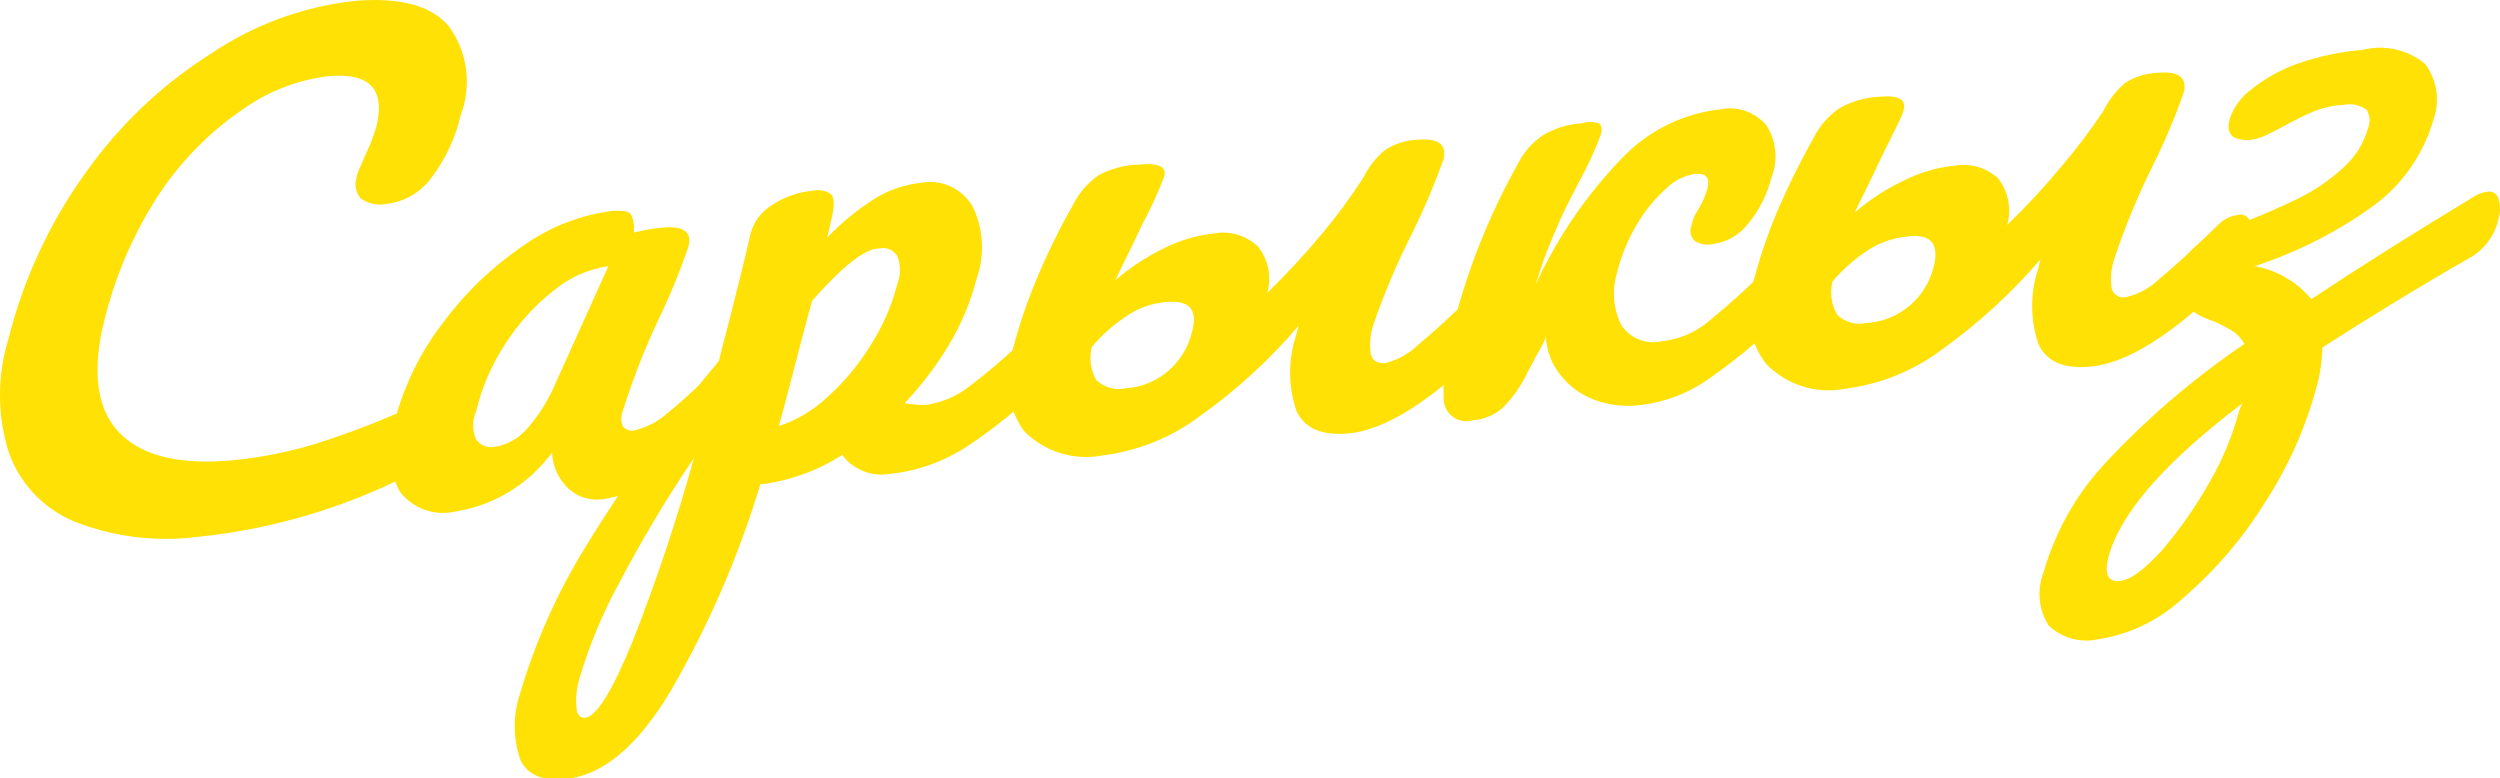<?xml version="1.0" encoding="UTF-8"?> <svg xmlns="http://www.w3.org/2000/svg" viewBox="0 0 447.628 139.389" fill="none"> <path d="M13.31 93.383C10.592 92.258 8.139 90.568 6.111 88.423C4.083 86.278 2.526 83.726 1.541 80.934C-0.514 74.306 -0.514 67.203 1.541 60.575C4.238 49.858 8.944 39.76 15.403 30.826C21.372 22.412 28.904 15.246 37.582 9.728C45.272 4.5 54.102 1.225 63.318 0.181C71.53 -0.558 77.232 0.972 80.371 4.717C82.009 6.965 83.063 9.59 83.438 12.354C83.812 15.117 83.495 17.932 82.515 20.54C81.577 24.616 79.795 28.444 77.285 31.775C76.33 33.087 75.117 34.185 73.722 35.002C72.327 35.819 70.779 36.337 69.177 36.523C68.382 36.679 67.564 36.671 66.773 36.499C65.982 36.327 65.233 35.994 64.573 35.52C64.153 35.017 63.865 34.415 63.737 33.769C63.608 33.123 63.644 32.456 63.841 31.828C63.841 31.195 64.521 29.929 65.253 28.136C66.074 26.43 66.773 24.667 67.346 22.861C69.072 16.057 66.3 12.998 58.924 13.631C53.261 14.288 47.859 16.394 43.231 19.749C37.511 23.691 32.578 28.683 28.689 34.465C24.116 41.379 20.754 49.033 18.751 57.093C16.449 66.007 17.234 72.917 21.052 77.137C24.871 81.357 31.514 83.361 41.662 82.412C46.99 81.895 52.25 80.817 57.355 79.194C63.56 77.174 69.639 74.779 75.558 72.021C76.519 71.568 77.542 71.266 78.592 71.124C79.051 71.014 79.533 71.064 79.96 71.265C80.388 71.466 80.735 71.806 80.946 72.232C81.313 73.326 81.313 74.512 80.946 75.607C80.167 78.014 78.859 80.213 77.12 82.04C75.381 83.866 73.256 85.273 70.903 86.156C64.935 89.012 58.719 91.307 52.333 93.013C46.776 94.512 41.109 95.552 35.385 96.125C27.915 97.084 20.326 96.141 13.31 93.383Z" fill="#FFE106"></path> <path d="M71.531 87.95C70.534 85.983 69.95 83.829 69.815 81.624C69.68 79.419 69.997 77.209 70.746 75.133C72.435 68.832 75.351 62.933 79.325 57.78C83.34 52.361 88.24 47.67 93.815 43.908C98.581 40.546 104.098 38.426 109.874 37.736C111.495 37.736 112.541 37.736 112.96 38.369C113.452 39.383 113.634 40.521 113.483 41.639C115.201 41.203 116.95 40.903 118.714 40.743C122.428 40.426 123.945 41.534 123.265 44.171C121.946 48.029 120.427 51.815 118.714 55.512C115.856 61.367 113.443 67.433 111.495 73.656C111.32 74.073 111.229 74.522 111.229 74.975C111.229 75.428 111.32 75.876 111.495 76.293C111.725 76.593 112.031 76.825 112.381 76.964C112.731 77.103 113.112 77.145 113.483 77.085C115.694 76.588 117.746 75.536 119.446 74.026C121.957 72.021 125.514 68.751 129.908 64.373C130.818 63.381 132.035 62.73 133.36 62.527C133.775 62.441 134.207 62.511 134.573 62.725C134.94 62.939 135.216 63.282 135.348 63.687C135.739 64.85 135.739 66.111 135.348 67.274C134.686 69.835 133.348 72.169 131.477 74.026C127.658 77.901 123.51 81.43 119.08 84.575C115.855 87.111 112.035 88.764 107.99 89.375C106.878 89.547 105.741 89.466 104.664 89.137C103.587 88.809 102.597 88.241 101.765 87.476C99.994 85.798 98.943 83.489 98.836 81.041C94.662 86.713 88.443 90.502 81.522 91.59C79.686 92.018 77.766 91.902 75.994 91.257C74.221 90.611 72.672 89.463 71.531 87.95ZM94.181 76.979C96.361 74.545 98.128 71.765 99.412 68.751L108.932 47.653C105.357 48.169 101.992 49.665 99.202 51.978C95.774 54.657 92.82 57.903 90.467 61.577C88.052 65.273 86.283 69.358 85.236 73.656C84.895 74.447 84.718 75.299 84.718 76.162C84.718 77.024 84.895 77.877 85.236 78.667C85.615 79.209 86.147 79.625 86.762 79.86C87.377 80.095 88.048 80.139 88.688 79.986C90.797 79.62 92.728 78.563 94.181 76.979Z" fill="#FFE106"></path> <path d="M190.168 58.57C190.531 59.755 190.531 61.023 190.168 62.209C189.53 64.9 188.173 67.362 186.245 69.33C182.261 73.273 177.898 76.807 173.22 79.879C169.09 82.611 164.374 84.31 159.463 84.837C157.847 85.138 156.181 84.982 154.648 84.386C153.115 83.79 151.776 82.778 150.78 81.461C146.352 84.307 141.346 86.11 136.133 86.736C132.233 99.627 126.861 112.017 120.126 123.658C114.163 133.627 107.834 138.954 101.086 139.482C97.006 139.851 94.338 138.691 93.135 135.948C91.835 132.118 91.835 127.962 93.135 124.133C95.819 115.025 99.689 106.317 104.643 98.234C111.818 86.443 119.861 75.212 128.705 64.635C131.53 53.77 133.413 46.174 134.354 41.955C134.632 40.858 135.121 39.828 135.795 38.923C136.468 38.018 137.312 37.256 138.278 36.68C140.471 35.233 142.988 34.362 145.601 34.148C146.146 34.014 146.714 34.001 147.265 34.11C147.816 34.22 148.337 34.449 148.792 34.781C149.367 35.361 149.419 36.575 149.053 38.421C148.687 40.267 148.269 41.691 148.112 42.535C150.743 39.773 153.714 37.363 156.952 35.361C159.407 33.926 162.134 33.028 164.955 32.724C166.759 32.388 168.621 32.63 170.281 33.415C171.942 34.2 173.317 35.489 174.214 37.102C175.158 39.099 175.699 41.264 175.807 43.474C175.915 45.683 175.587 47.891 174.842 49.972C173.781 54.072 172.142 57.997 169.977 61.629C167.713 65.439 165.028 68.978 161.974 72.178C163.231 72.422 164.512 72.528 165.792 72.494C168.658 72.091 171.366 70.926 173.639 69.119C177.553 66.146 181.259 62.903 184.728 59.414C185.625 58.404 186.849 57.749 188.181 57.567C188.576 57.472 188.992 57.52 189.356 57.703C189.719 57.886 190.007 58.193 190.168 58.57ZM113.222 114.955C117.474 104.17 121.158 93.166 124.259 81.989C119.448 89.105 115.03 96.483 111.024 104.089C107.974 109.604 105.535 115.442 103.753 121.495C103.234 123.201 103.056 124.994 103.23 126.77C103.23 127.983 103.963 128.563 104.695 128.511C106.735 128.405 109.56 123.869 113.222 114.955ZM148.059 71.176C151.07 68.493 153.678 65.384 155.801 61.945C157.998 58.538 159.64 54.799 160.666 50.869C161.293 49.258 161.293 47.468 160.666 45.858C160.342 45.322 159.861 44.902 159.289 44.656C158.716 44.41 158.082 44.351 157.475 44.486C154.755 44.486 150.727 47.862 145.392 53.875C144.502 57.145 143.195 61.998 141.573 68.328C140.684 71.756 140.004 74.393 139.428 76.292C142.641 75.241 145.587 73.495 148.059 71.176Z" fill="#FFE106"></path> <path d="M269.939 51.397C270.304 52.583 270.304 53.851 269.939 55.037C269.302 57.727 267.944 60.19 266.017 62.158C256.183 71.863 248.022 76.979 241.484 77.612C236.566 78.034 233.428 76.663 232.068 73.392C230.636 69.061 230.636 64.379 232.068 60.048L232.486 58.36C227.292 64.451 221.371 69.873 214.858 74.5C209.8 78.298 203.853 80.715 197.596 81.515C195.043 82.038 192.4 81.912 189.907 81.148C187.414 80.384 185.148 79.005 183.316 77.137C181.85 75.06 180.904 72.656 180.558 70.131C180.212 67.605 180.476 65.033 181.328 62.632C182.46 58.258 183.911 53.974 185.67 49.815C187.566 45.291 189.732 40.888 192.156 36.629C193.218 34.519 194.782 32.707 196.707 31.354C198.973 30.168 201.478 29.518 204.03 29.455C207.517 29.139 208.982 29.877 208.424 31.67C207.355 34.496 206.097 37.245 204.658 39.899L203.036 43.327L199.689 50.184C202.285 47.951 205.15 46.055 208.215 44.54C211.078 43.079 214.179 42.15 217.369 41.798C218.766 41.54 220.203 41.616 221.565 42.02C222.928 42.422 224.178 43.141 225.215 44.118C226.144 45.266 226.782 46.625 227.074 48.077C227.365 49.529 227.302 51.03 226.889 52.452C230.325 49.105 233.59 45.584 236.671 41.903C239.346 38.699 241.827 35.335 244.099 31.829C245.02 29.914 246.341 28.223 247.97 26.87C249.675 25.756 251.641 25.119 253.671 25.024C257.542 24.708 258.902 25.763 258.537 28.295C256.95 32.798 255.098 37.201 252.991 41.481C250.237 46.88 247.859 52.467 245.878 58.202C245.328 59.902 245.184 61.709 245.459 63.476C245.773 64.637 246.662 65.111 248.075 65.006C250.277 64.449 252.296 63.322 253.933 61.735C256.445 59.678 259.949 56.461 264.395 52.136C265.333 51.163 266.567 50.531 267.899 50.342C268.309 50.236 268.742 50.285 269.119 50.479C269.494 50.673 269.786 51 269.939 51.397ZM208.686 54.087C206.043 54.316 203.512 55.264 201.362 56.83C199.179 58.309 197.207 60.084 195.504 62.105C194.972 64.118 195.254 66.262 196.288 68.065C196.984 68.708 197.821 69.176 198.729 69.433C199.638 69.689 200.594 69.727 201.519 69.542C204.327 69.357 207.001 68.268 209.148 66.436C211.295 64.603 212.802 62.123 213.446 59.362C214.492 55.459 213.027 53.665 208.686 54.087Z" fill="#FFE106"></path> <path d="M258.484 71.65C258.31 66.861 258.964 62.078 260.419 57.515C262.973 47.71 266.77 38.279 271.718 29.454C272.761 27.314 274.348 25.493 276.322 24.179C278.429 22.945 280.793 22.222 283.225 22.069C284.215 21.767 285.27 21.767 286.259 22.069C286.782 22.386 286.887 23.072 286.627 24.126C285.575 26.943 284.317 29.676 282.86 32.302L280.976 35.994C279.984 37.893 278.989 40.109 277.942 42.64C276.782 45.355 275.787 48.138 274.96 50.974C278.921 42.304 284.377 34.41 291.073 27.66C295.637 23.153 301.565 20.312 307.916 19.59C309.423 19.265 310.99 19.352 312.452 19.844C313.914 20.336 315.222 21.213 316.234 22.386C317.133 23.766 317.691 25.346 317.856 26.99C318.018 28.634 317.786 30.294 317.173 31.827C316.421 34.83 315.009 37.623 313.042 40.003C312.277 41.017 311.318 41.866 310.22 42.5C309.126 43.134 307.914 43.54 306.661 43.695C306.109 43.825 305.537 43.84 304.979 43.74C304.422 43.641 303.89 43.428 303.417 43.115C303.067 42.774 302.827 42.337 302.725 41.858C302.622 41.379 302.662 40.881 302.842 40.425C302.977 39.81 303.17 39.21 303.417 38.631L304.307 37.102C304.874 36.101 305.332 35.04 305.667 33.937C306.189 31.88 305.667 30.984 303.47 31.142C301.488 31.457 299.656 32.399 298.239 33.832C296.174 35.709 294.41 37.898 293.008 40.32C291.451 42.946 290.286 45.789 289.556 48.759C288.584 51.884 288.846 55.266 290.288 58.2C291.066 59.368 292.178 60.271 293.477 60.789C294.775 61.307 296.197 61.415 297.559 61.101C300.566 60.78 303.42 59.59 305.772 57.673C309.813 54.373 313.672 50.851 317.331 47.124C318.241 46.131 319.458 45.48 320.785 45.278C321.197 45.213 321.62 45.293 321.98 45.504C322.342 45.716 322.622 46.045 322.772 46.438C323.134 47.606 323.134 48.857 322.772 50.025C322.145 52.735 320.787 55.218 318.848 57.198C314.884 61.056 310.615 64.584 306.084 67.747C302.375 70.402 298.054 72.055 293.53 72.547C290.408 72.933 287.239 72.44 284.377 71.123C282.081 70.046 280.124 68.348 278.726 66.218C277.557 64.445 276.887 62.385 276.792 60.257C276.792 60.89 275.38 63 273.495 66.692C272.381 69.069 270.856 71.23 268.997 73.075C267.53 74.343 265.695 75.102 263.768 75.237C263.183 75.421 262.566 75.47 261.961 75.381C261.356 75.292 260.779 75.068 260.272 74.723C259.764 74.379 259.339 73.924 259.029 73.392C258.722 72.86 258.534 72.265 258.484 71.65Z" fill="#FFE106"></path> <path d="M402.805 39.476C403.17 40.644 403.17 41.896 402.805 43.063C402.19 45.763 400.831 48.232 398.881 50.184C389.046 59.889 380.871 65.041 374.348 65.638C369.432 66.113 366.293 64.689 364.933 61.471C363.501 57.14 363.501 52.458 364.933 48.127L365.35 46.439C360.129 52.503 354.211 57.921 347.723 62.579C342.664 66.378 336.718 68.794 330.462 69.594C327.911 70.102 325.276 69.962 322.792 69.189C320.31 68.416 318.056 67.032 316.234 65.164C314.682 63.141 313.654 60.761 313.245 58.238C312.832 55.715 313.052 53.128 313.879 50.711C315.012 46.32 316.461 42.018 318.221 37.841C320.15 33.35 322.315 28.966 324.706 24.708C325.769 22.598 327.333 20.786 329.258 19.433C331.45 18.174 333.904 17.451 336.426 17.323C339.825 17.007 341.289 17.745 340.872 19.538C340.872 20.277 339.405 23.02 337.053 27.767L335.431 31.195L332.082 38.052C334.699 35.794 337.6 33.896 340.715 32.408C343.589 30.929 346.71 29.999 349.92 29.666C351.314 29.41 352.746 29.481 354.106 29.875C355.468 30.268 356.72 30.973 357.767 31.934C358.672 33.095 359.289 34.455 359.572 35.904C359.854 37.353 359.792 38.848 359.389 40.268C362.851 36.947 366.118 33.424 369.169 29.718C371.856 26.566 374.355 23.255 376.65 19.802C377.585 17.896 378.904 16.208 380.521 14.844C382.231 13.748 384.198 13.13 386.222 13.051C390.094 12.681 391.453 13.789 391.088 16.321C389.516 20.83 387.664 25.234 385.542 29.507C382.806 34.973 380.461 40.632 378.534 46.439C377.979 48.138 377.837 49.947 378.114 51.713C378.274 52.255 378.637 52.713 379.124 52.989C379.614 53.265 380.189 53.337 380.731 53.19C382.936 52.67 384.96 51.558 386.59 49.973C389.099 47.916 392.605 44.698 397.052 40.373C397.961 39.381 399.179 38.73 400.503 38.527C400.936 38.364 401.413 38.371 401.838 38.547C402.265 38.723 402.61 39.055 402.805 39.476ZM341.289 42.377C338.658 42.655 336.138 43.598 333.966 45.12C331.792 46.613 329.823 48.386 328.108 50.395C327.608 52.416 327.908 54.553 328.945 56.355C329.628 57.017 330.462 57.498 331.377 57.755C332.289 58.013 333.249 58.039 334.176 57.832C337.008 57.672 339.712 56.595 341.889 54.761C344.066 52.927 345.598 50.434 346.258 47.652C347.253 43.538 345.631 41.744 341.289 42.377Z" fill="#FFE106"></path> <path d="M447.373 35.626C447.713 36.779 447.713 38.008 447.373 39.16C447.066 40.584 446.471 41.928 445.626 43.108C444.779 44.288 443.699 45.279 442.454 46.017C432.517 51.714 423.729 57.147 415.829 62.21C415.767 64.673 415.399 67.119 414.732 69.489C412.762 76.711 409.693 83.58 405.629 89.849C401.65 96.288 396.709 102.07 390.983 106.992C386.71 111.004 381.328 113.616 375.553 114.482C373.993 114.813 372.378 114.755 370.846 114.314C369.314 113.873 367.912 113.061 366.762 111.95C365.903 110.562 365.375 108.991 365.22 107.361C365.065 105.732 365.29 104.088 365.875 102.561C367.882 95.511 371.461 89.016 376.337 83.572C383.98 75.278 392.545 67.898 401.863 61.577C401.351 60.635 400.613 59.838 399.718 59.257C398.421 58.464 397.057 57.793 395.637 57.252C393.71 56.631 392.001 55.458 390.721 53.877C390.294 53.212 390.021 52.46 389.921 51.675C389.821 50.889 389.899 50.092 390.146 49.34C390.628 47.009 391.951 44.941 393.86 43.538C395.187 42.615 396.629 41.87 398.149 41.323L401.653 39.846C405.629 38.264 408.976 36.787 411.75 35.415C414.539 34.018 417.126 32.244 419.438 30.141C421.66 28.211 423.262 25.659 424.042 22.809C424.242 22.294 424.319 21.739 424.264 21.189C424.209 20.638 424.027 20.109 423.729 19.644C423.122 19.208 422.43 18.906 421.7 18.761C420.97 18.615 420.215 18.629 419.491 18.8C417.696 18.89 415.927 19.282 414.26 19.961C412.465 20.71 410.718 21.574 409.028 22.545C407.511 23.337 406.309 23.97 405.419 24.339C404.535 24.768 403.575 25.019 402.595 25.077C399.666 25.077 398.516 24.075 399.249 21.227C399.991 19.106 401.361 17.266 403.17 15.952C405.667 13.962 408.479 12.41 411.488 11.363C415.209 10.073 419.076 9.258 422.997 8.937C424.924 8.442 426.941 8.408 428.886 8.838C430.827 9.269 432.644 10.151 434.189 11.416C435.239 12.801 435.931 14.427 436.206 16.149C436.481 17.87 436.326 19.633 435.759 21.28C433.947 27.682 430.013 33.266 424.617 37.103C418.213 41.668 411.158 45.225 403.695 47.653C407.659 48.36 411.253 50.451 413.842 53.56C421.792 48.285 431.365 42.22 442.612 35.415C443.459 34.835 444.424 34.456 445.436 34.308C445.863 34.243 446.301 34.343 446.658 34.587C447.018 34.831 447.273 35.202 447.373 35.626ZM401.498 72.232C387.547 82.781 379.544 91.994 377.487 99.871C376.755 102.877 377.487 104.249 379.526 104.038C381.566 103.827 383.815 102.033 386.902 98.763C390.239 94.884 393.183 90.678 395.69 86.21C397.989 82.245 399.748 77.987 400.921 73.551L401.498 72.232Z" fill="#FFE106"></path> </svg> 
